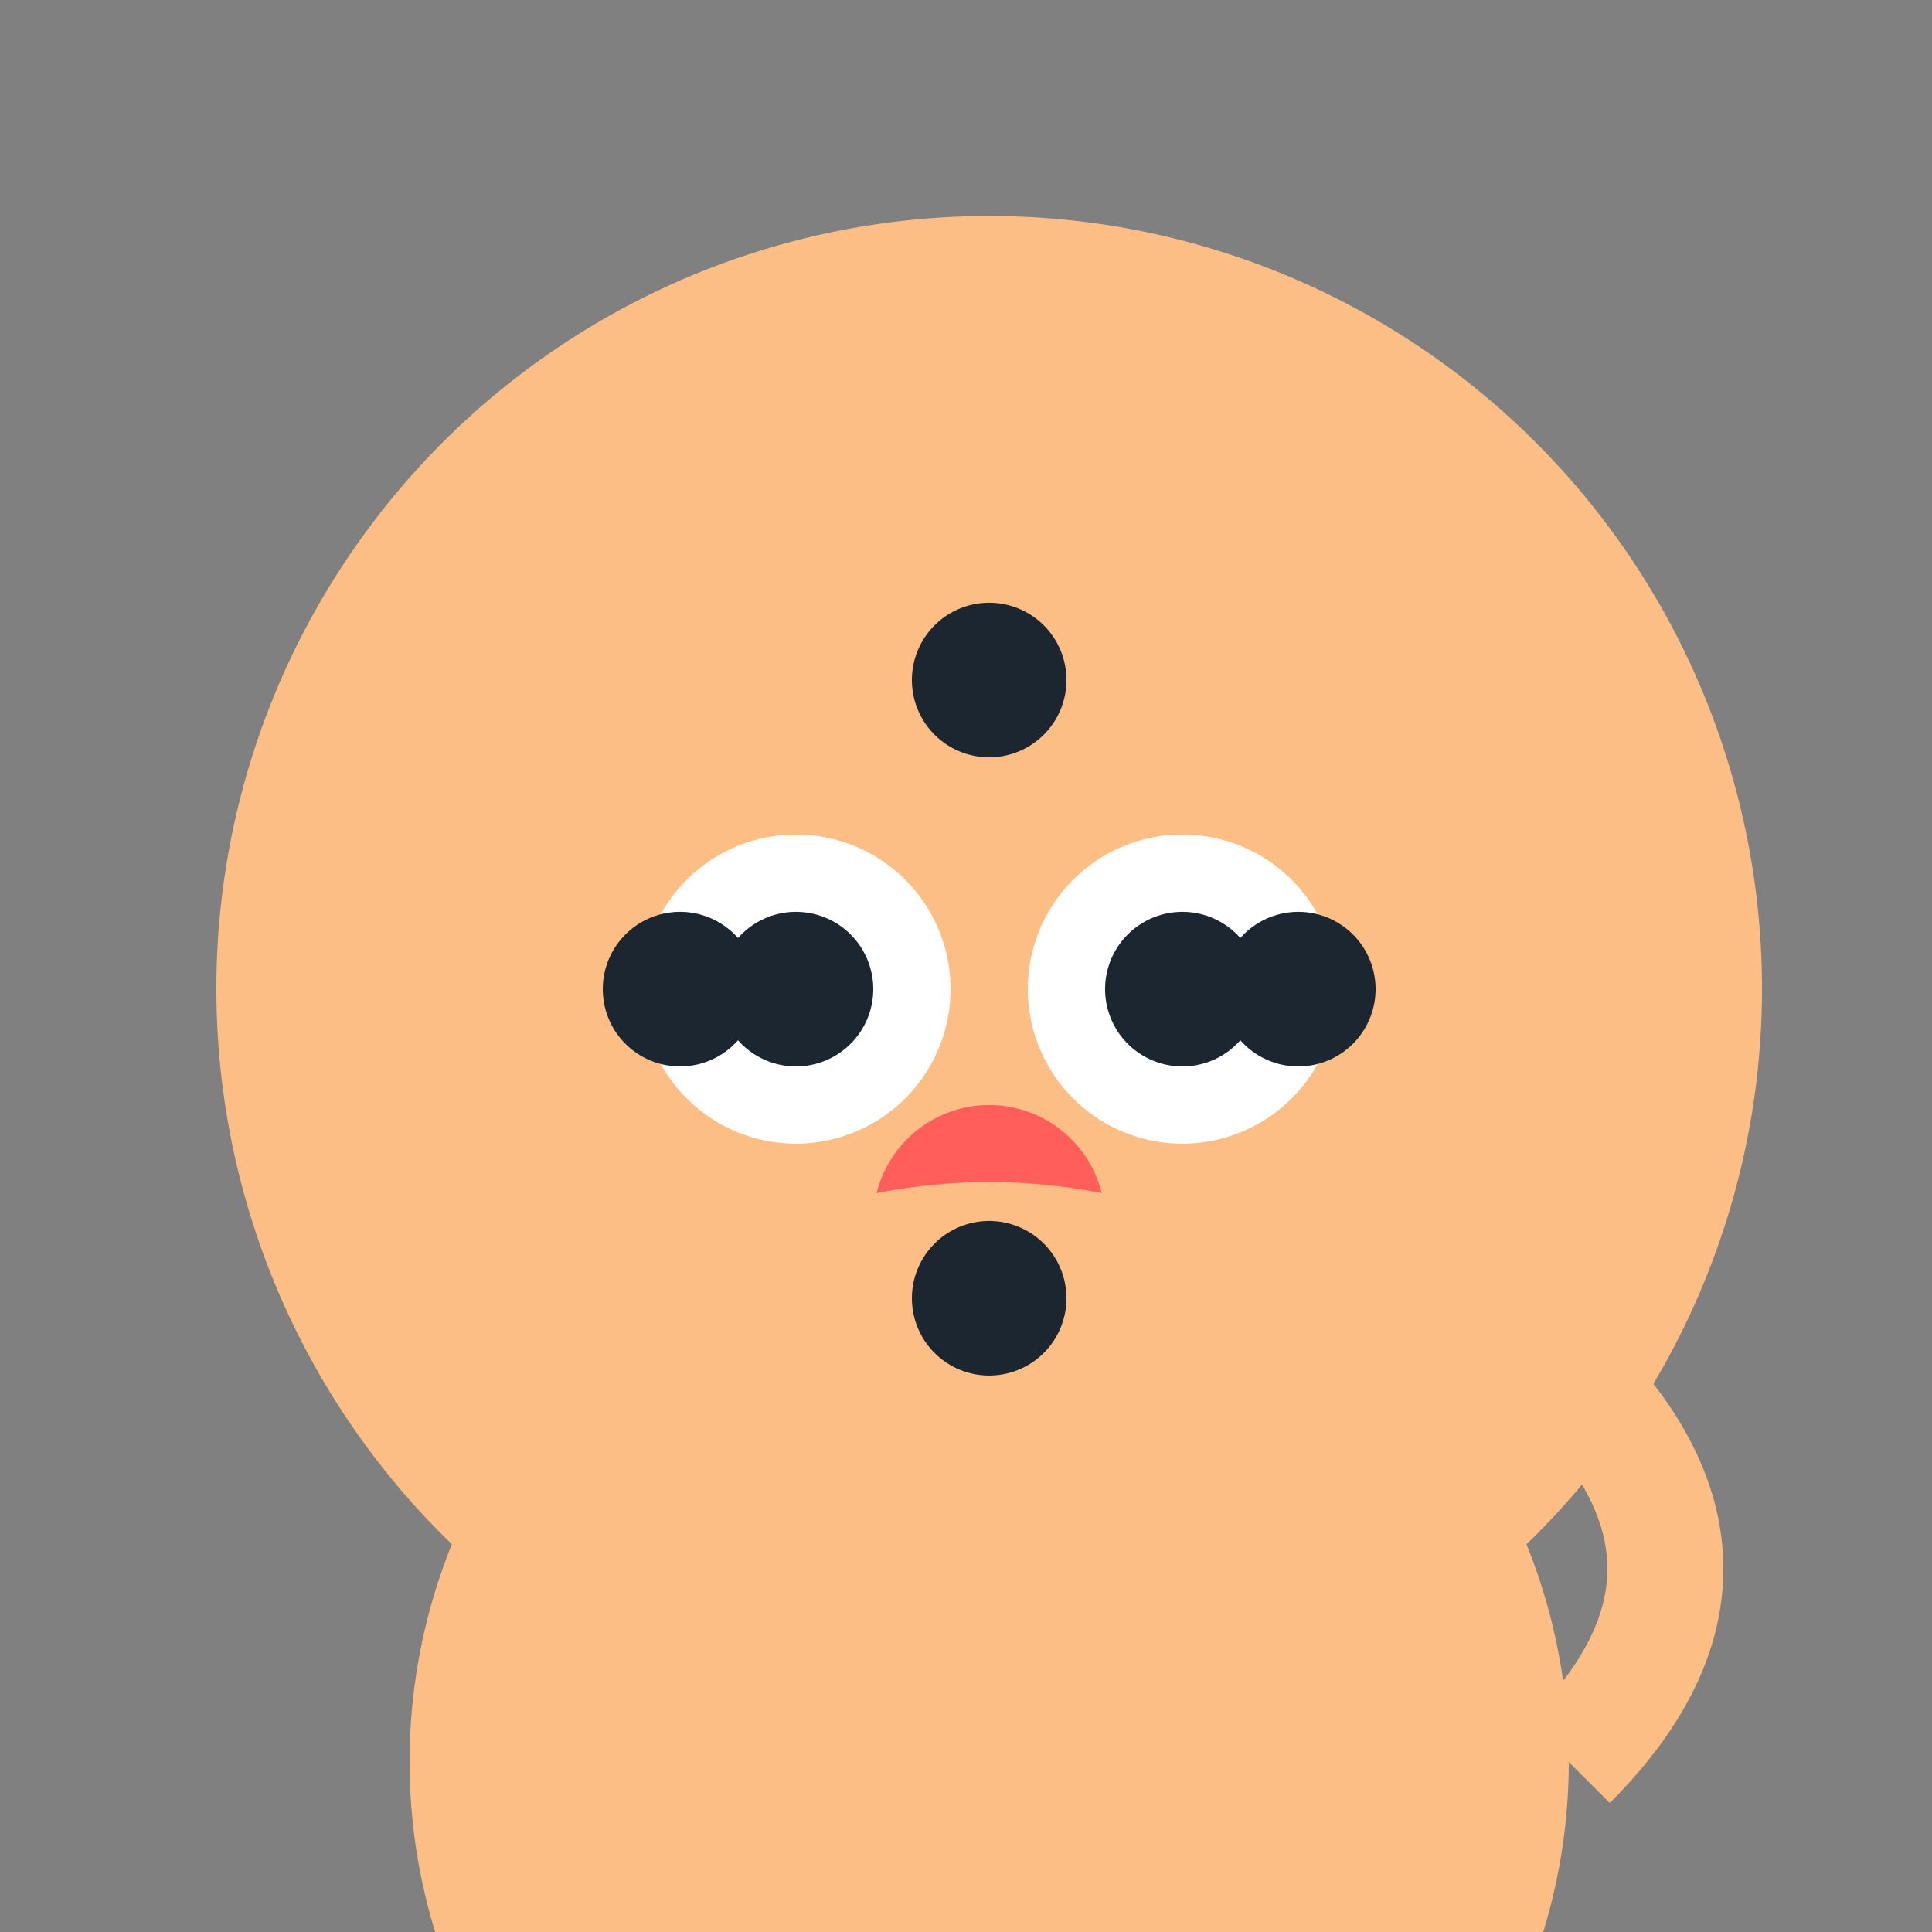 <!--

Generated by DrawGPT.
Free, open source, AI generated images in SVG, PNG, and HTML Canvas format.
https://drawgpt.ai

Created: 2023-12-25T20:42:32.975Z
Link: https://drawgpt.ai/prompt/142949/

-->
<svg xmlns="http://www.w3.org/2000/svg" xmlns:xlink="http://www.w3.org/1999/xlink" width="500" height="500"><rect width="100%" height="100%" fill="#808080" stroke="none"/><defs/><g><path fill="#FDBE85" stroke="none" paint-order="stroke fill markers" d=" M 456 256 A 200 200 0 1 1 456 255.8"/><path fill="#FDBE85" stroke="none" paint-order="stroke fill markers" d=" M 156 156 L 236 100 L 276 160 Z"/><path fill="#FDBE85" stroke="none" paint-order="stroke fill markers" d=" M 356 156 L 276 100 L 236 160 Z"/><path fill="#FFFFFF" stroke="none" paint-order="stroke fill markers" d=" M 246 256 A 40 40 0 1 1 246 255.96"/><path fill="#FFFFFF" stroke="none" paint-order="stroke fill markers" d=" M 346 256 A 40 40 0 1 1 346 255.96"/><path fill="#1B2631" stroke="none" paint-order="stroke fill markers" d=" M 226 256 A 20 20 0 1 1 226 255.98"/><path fill="#1B2631" stroke="none" paint-order="stroke fill markers" d=" M 326 256 A 20 20 0 1 1 326 255.98"/><path fill="#FF5E5B" stroke="none" paint-order="stroke fill markers" d=" M 286 316 A 30 30 0 1 1 286 315.97"/><path fill="none" stroke="#1B2631" paint-order="fill stroke markers" d=" M 226 366 Q 256 386 286 366" stroke-miterlimit="10" stroke-width="5" stroke-dasharray=""/><path fill="#FF5E5B" stroke="none" paint-order="stroke fill markers" d=" M 246 396 Q 256 416 266 396"/><path fill="#FDBE85" stroke="none" paint-order="stroke fill markers" d=" M 406 456 A 150 150 0 1 1 406 455.85"/><path fill="#FDBE85" stroke="none" paint-order="stroke fill markers" d=" M 206 456 L 156 512 L 256 512 Z"/><path fill="#FDBE85" stroke="none" paint-order="stroke fill markers" d=" M 306 456 L 356 512 L 256 512 Z"/><path fill="none" stroke="#FDBE85" paint-order="fill stroke markers" d=" M 406 456 Q 456 406 406 356" stroke-linejoin="round" stroke-miterlimit="10" stroke-width="30" stroke-dasharray=""/><path fill="#1B2631" stroke="none" paint-order="stroke fill markers" d=" M 196 256 A 20 20 0 1 1 196 255.98"/><path fill="#1B2631" stroke="none" paint-order="stroke fill markers" d=" M 356 256 A 20 20 0 1 1 356 255.98"/><path fill="#1B2631" stroke="none" paint-order="stroke fill markers" d=" M 276 336 A 20 20 0 1 1 276 335.98"/><path fill="#1B2631" stroke="none" paint-order="stroke fill markers" d=" M 276 176 A 20 20 0 1 1 276 175.98"/><g transform="translate(406,356) rotate(15,0,0)"><path fill="none" stroke="#FDBE85" paint-order="fill stroke markers" d=" M 0 0 Q -40 -40 -80 0" stroke-linejoin="round" stroke-miterlimit="10" stroke-width="30" stroke-dasharray=""/><path fill="none" stroke="#FDBE85" paint-order="fill stroke markers" d=" M 0 0 Q -40 40 -80 0" stroke-linejoin="round" stroke-miterlimit="10" stroke-width="30" stroke-dasharray=""/></g></g></svg>